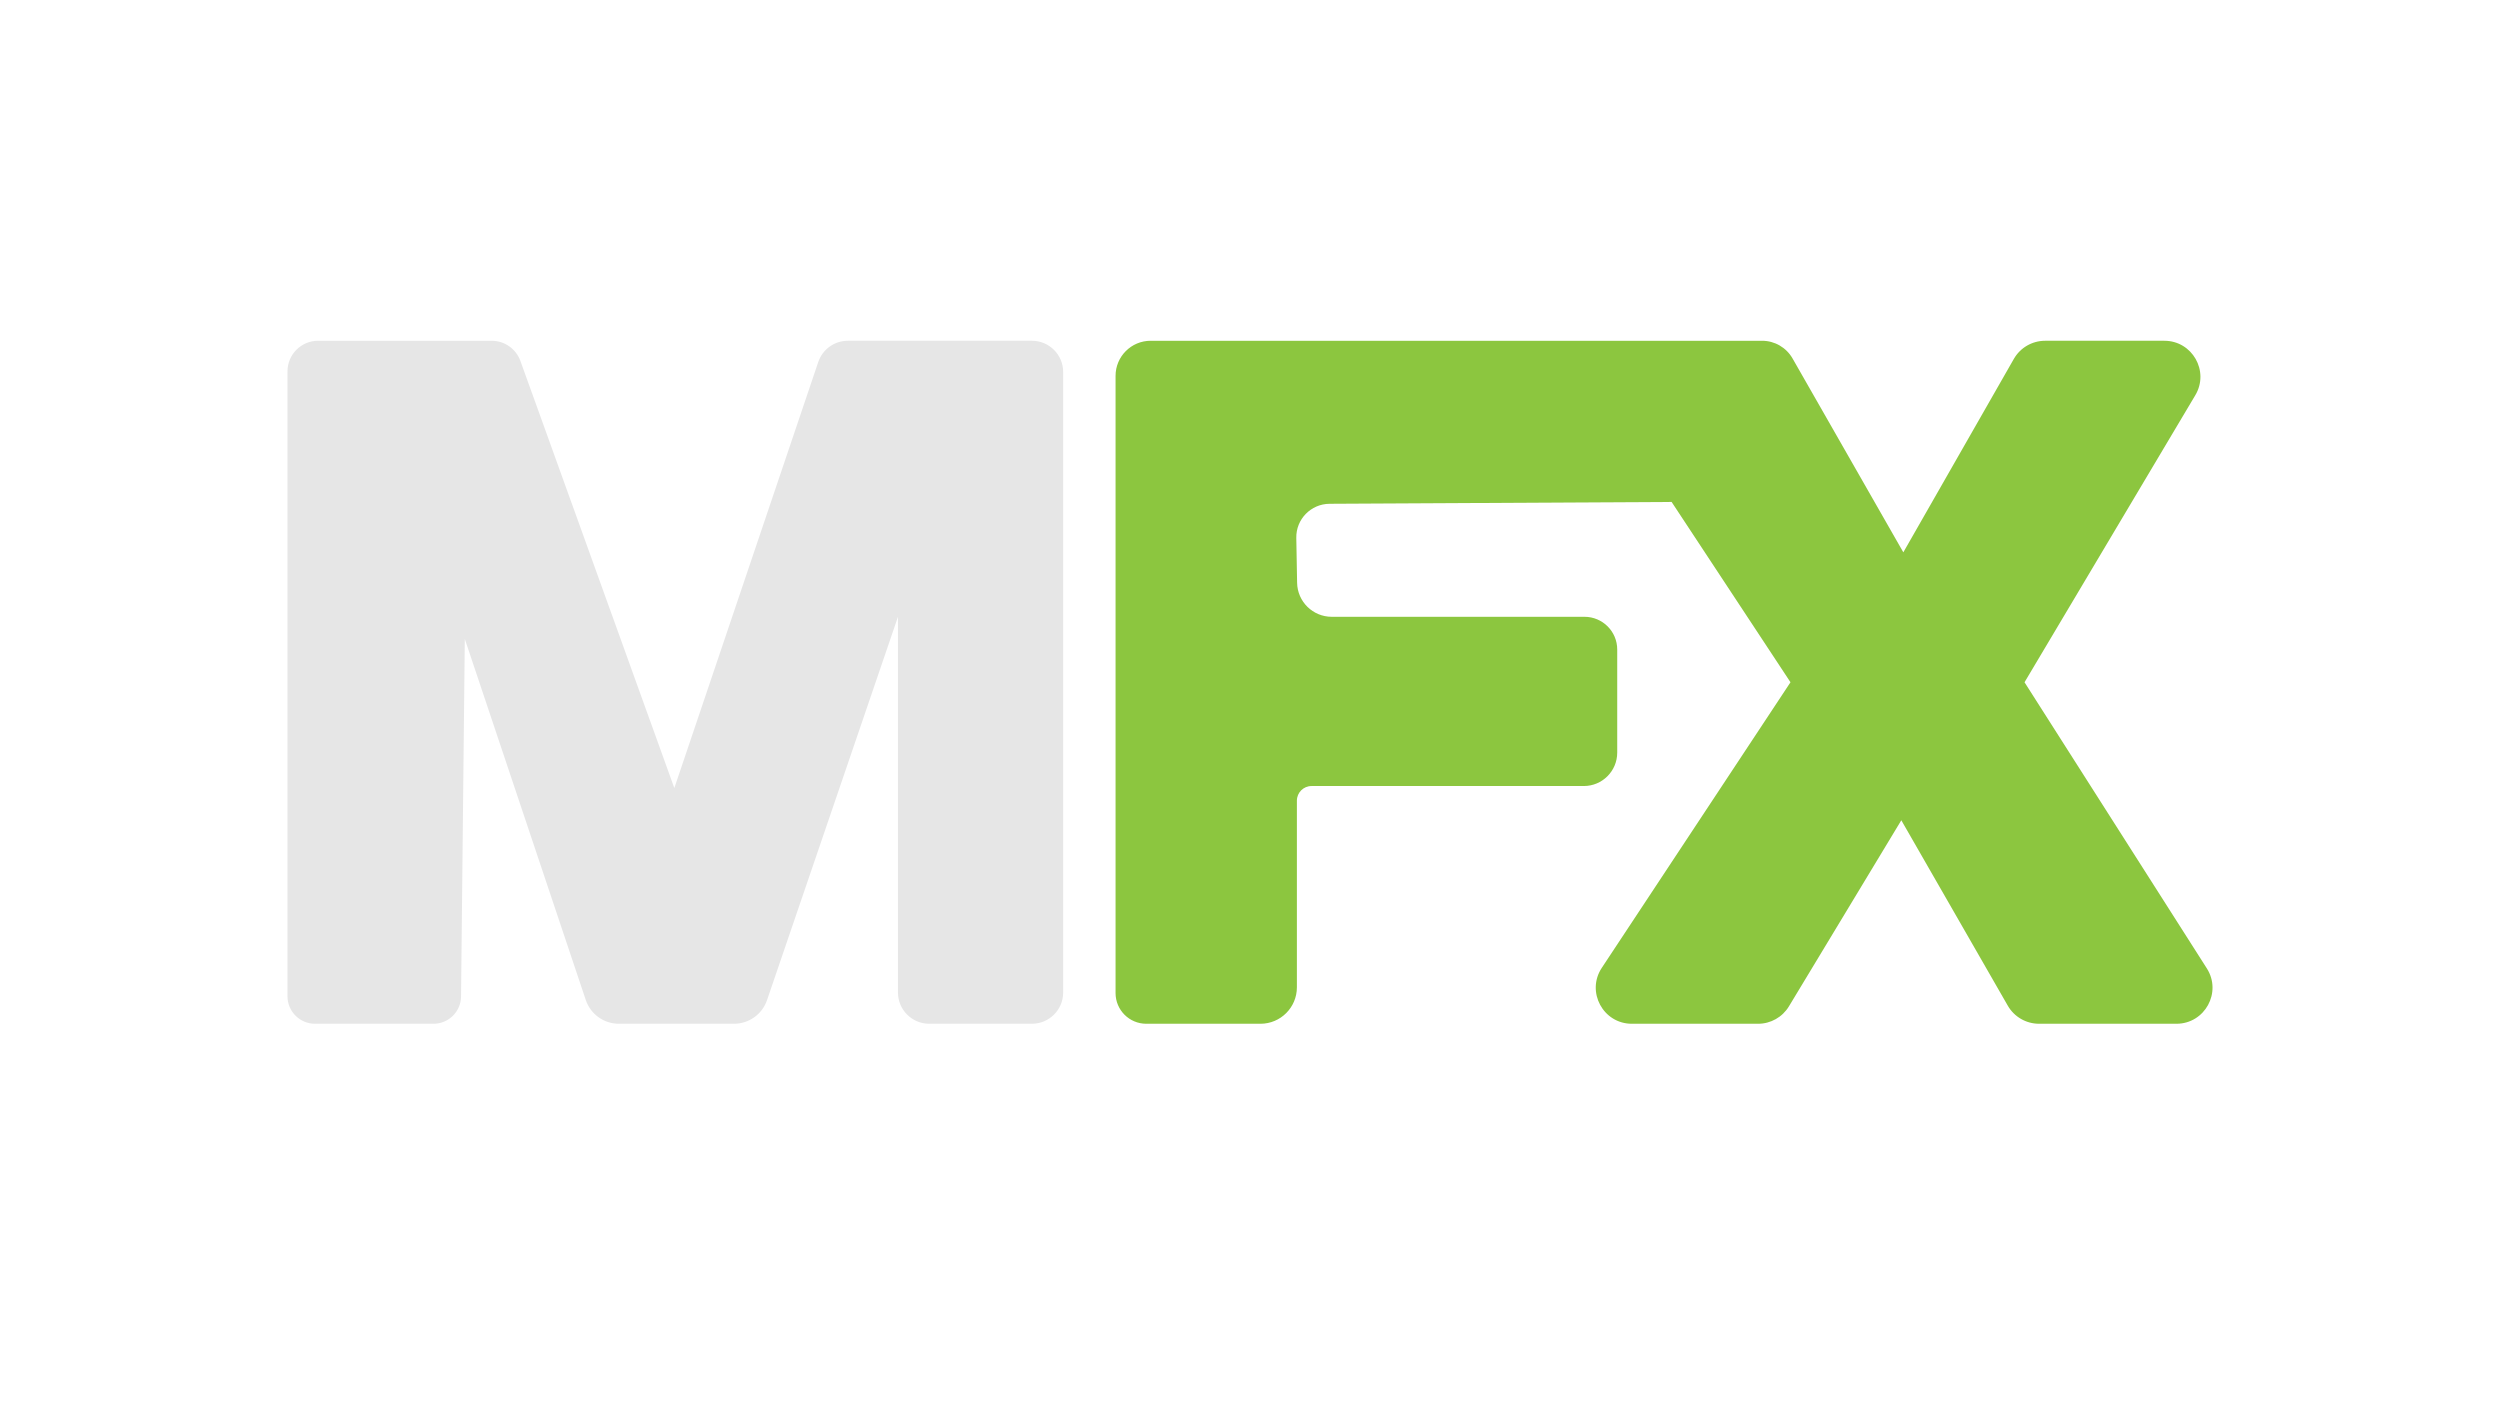 <svg xmlns="http://www.w3.org/2000/svg" id="Layer_1" viewBox="0 0 1920 1080"><defs><style> .st0 { fill: #8cc63f; } .st1 { fill: #e6e6e6; } </style></defs><path class="st1" d="M220.8,765.1v-479.89c0-12.98,10.52-23.5,23.5-23.5h133.28c9.91,0,18.75,6.21,22.11,15.54l118.19,327.97,110.54-327.2c3.29-9.75,12.43-16.31,22.72-16.31h141.39c13.25,0,23.98,10.74,23.98,23.98v476.57c0,13.25-10.74,23.98-23.98,23.98h-78.91c-13.25,0-23.98-10.74-23.98-23.98v-288.57l-100.57,294.42c-3.71,10.85-13.9,18.14-25.37,18.14h-88.42c-11.52,0-21.76-7.36-25.42-18.29l-92.9-277.25-2.88,274.61c-.12,11.59-9.55,20.93-21.15,20.93h-91c-11.68,0-21.15-9.47-21.15-21.15Z"></path><path class="st0" d="M856.75,762.65v-473.99c0-14.88,12.07-26.95,26.95-26.95h469.59c9.66,0,18.58,5.18,23.38,13.57l85.09,148.9,84.87-148.53c4.93-8.62,14.1-13.94,24.03-13.94h91.56c21.46,0,34.76,23.38,23.78,41.82l-131.16,220.45,140,219.73c11.74,18.42-1.49,42.54-23.34,42.54h-105.52c-9.91,0-19.06-5.3-24-13.89l-81.77-142.39-86.31,142.91c-5.01,8.3-14,13.37-23.69,13.37h-96.95c-22.05,0-35.24-24.53-23.09-42.93l144.93-219.34-91.29-138.48-262.69,1.41c-14.32.08-25.82,11.84-25.56,26.16l.62,34.5c.26,14.51,12.09,26.13,26.6,26.13h194.11c13.89,0,25.14,11.26,25.14,25.14v79.17c0,14.17-11.49,25.66-25.66,25.66h-209.1c-6.22,0-11.26,5.04-11.26,11.26v143.34c0,15.45-12.53,27.98-27.98,27.98h-87.68c-13.03,0-23.6-10.56-23.6-23.6Z"></path></svg>